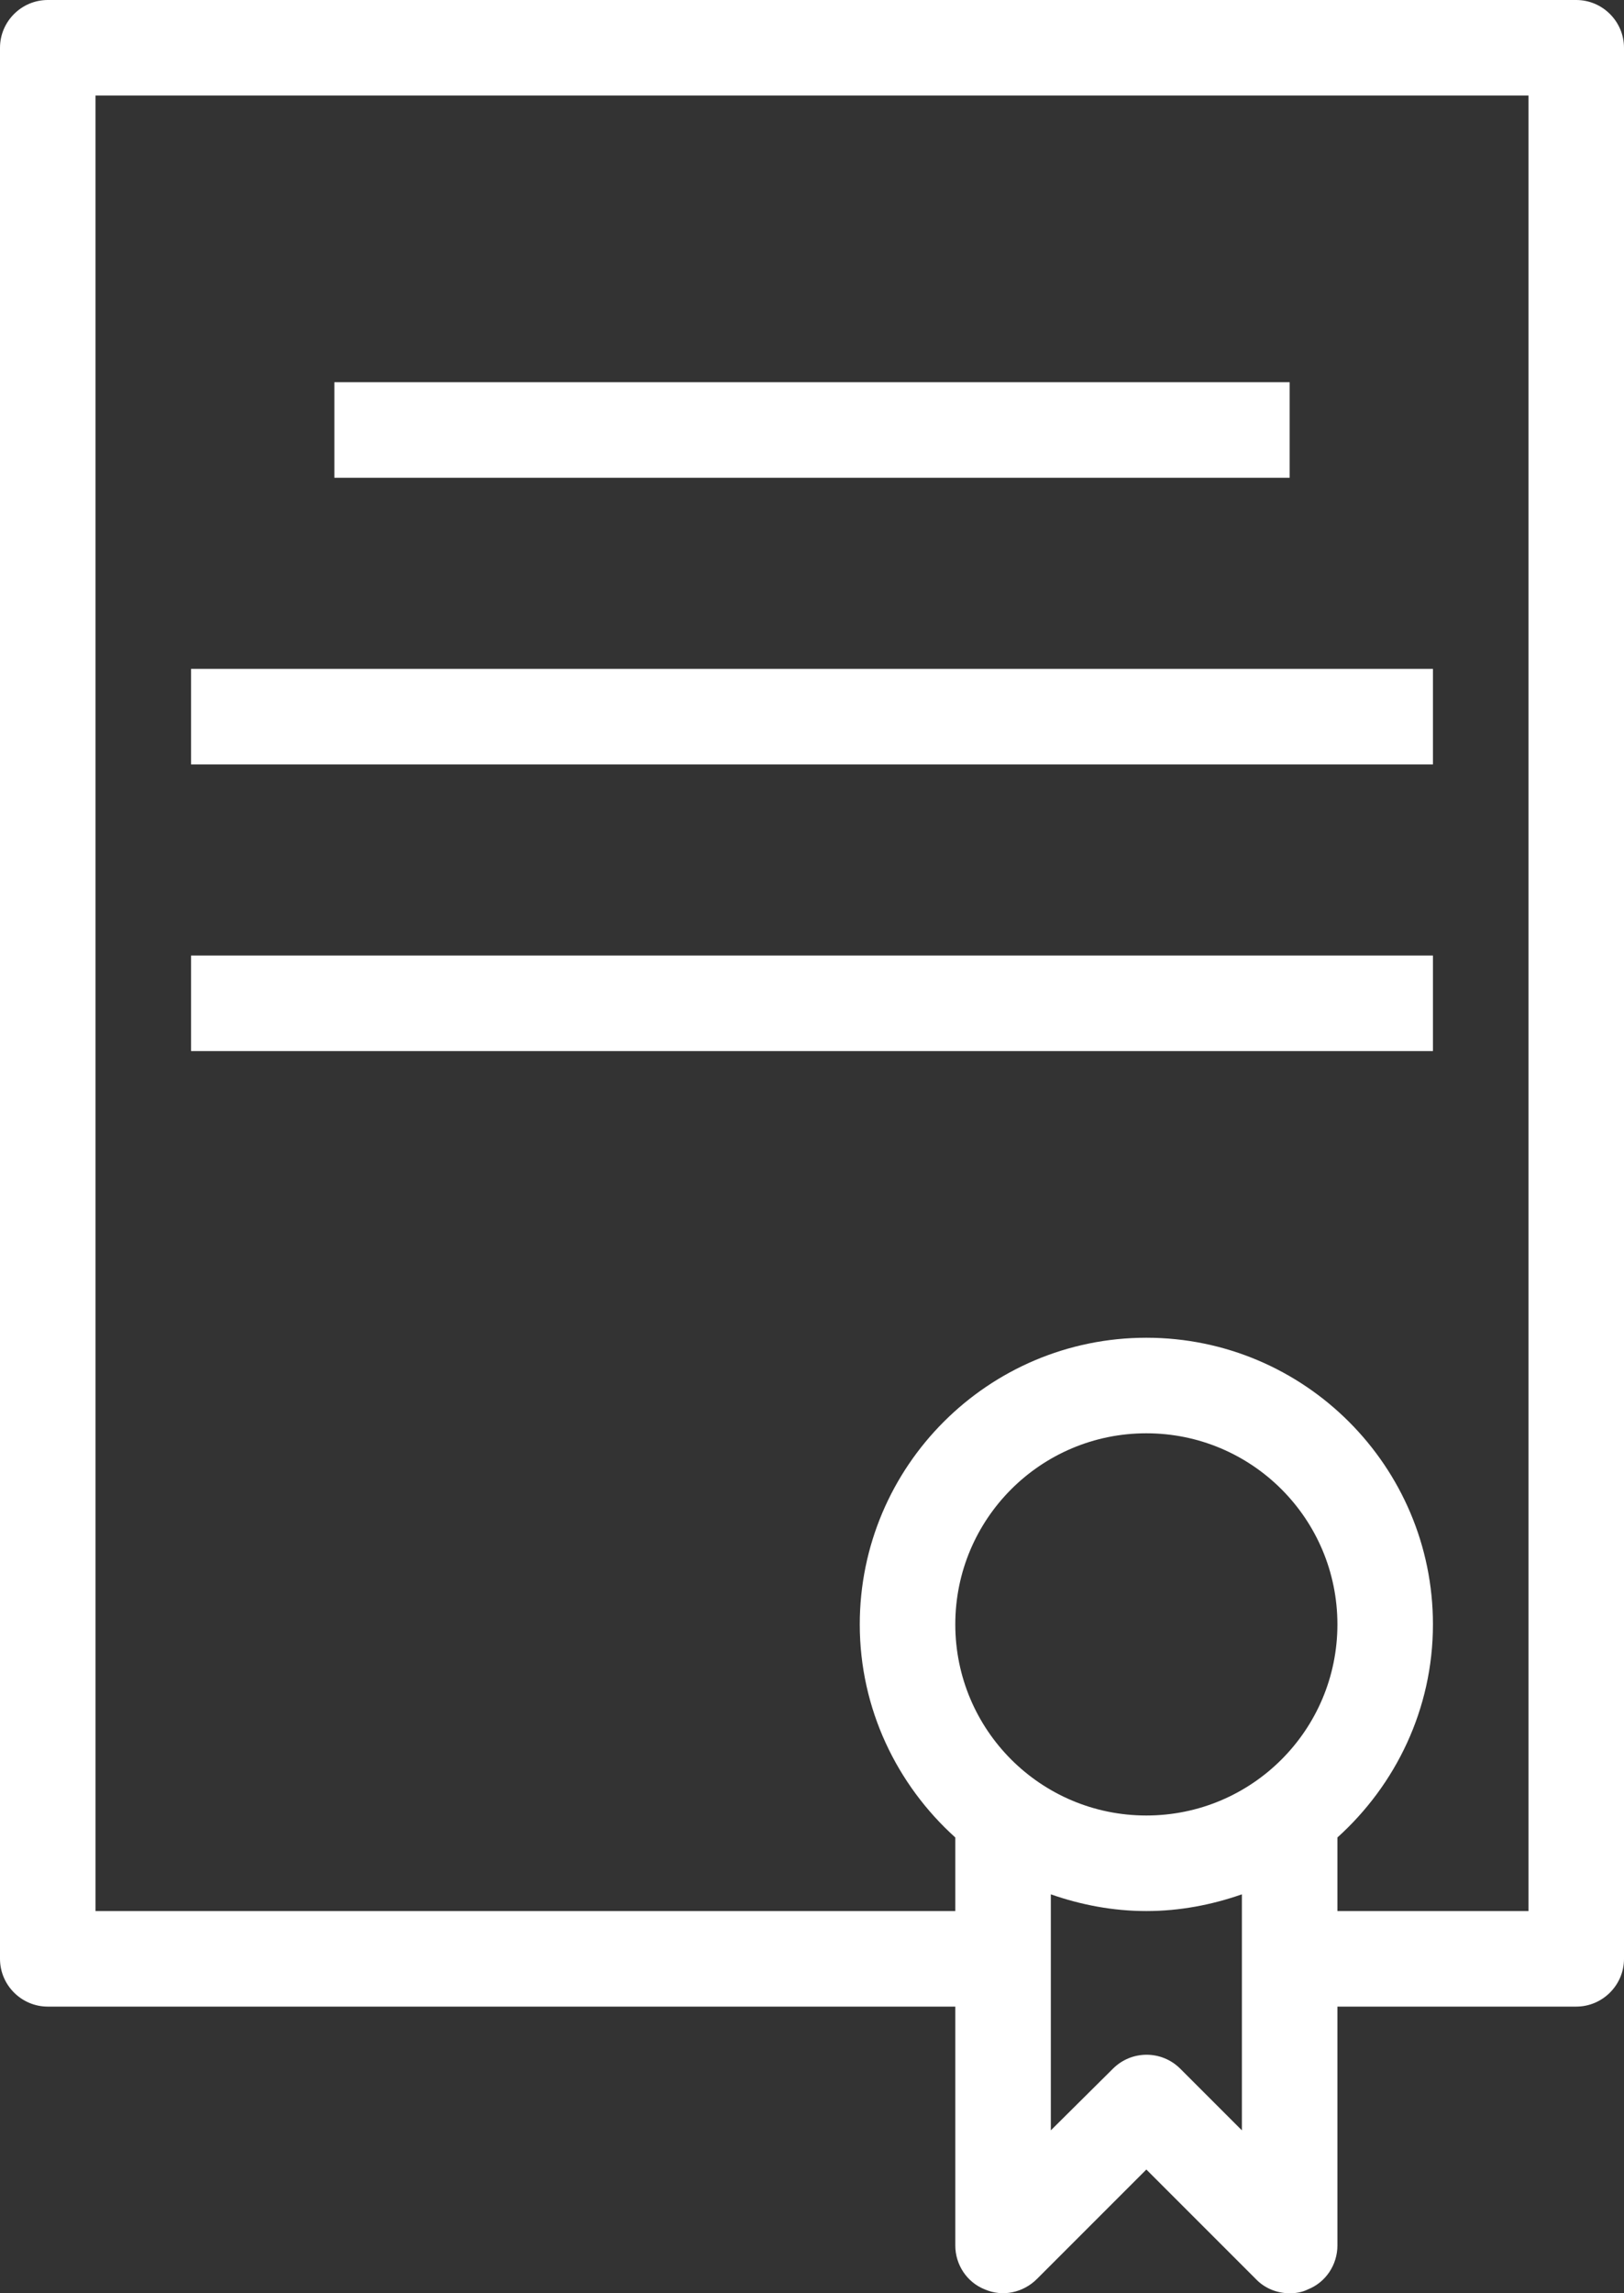 <?xml version="1.0" encoding="UTF-8"?>
<svg id="Livello_1" xmlns="http://www.w3.org/2000/svg" version="1.1" viewBox="0 0 680 960">
  <rect x="0" y="0" width="680" height="960" fill="#333333" stroke="none"/>
  <!-- Generator: Adobe Illustrator 30.0.0, SVG Export Plug-In . SVG Version: 2.1.1 Build 123)  -->
  <defs>
    <style>
      .st0 {
        fill: #fff;
      }
    </style>
  </defs>
  <path class="st0" d="M412.4,958.4c7.4,3.2,16,1.4,21.8-4.4l45.8-45.8,45.8,45.8c3.8,4,9,6,14.2,6,2.6,0,5.2-.4,7.6-1.6,7.6-3,12.4-10.4,12.4-18.4v-100h100c11,0,20-9,20-20V20c0-11-9-20-20-20H20C9,0,0,9,0,20v800c0,11,9,20,20,20h380v100c0,8,4.8,15.4,12.4,18.4h0ZM520,891.8l-25.8-25.8c-7.8-7.8-20.4-7.8-28.2,0l-26,25.8v-98.8c12.6,4.4,26,7,40,7s27.4-2.6,40-7v98.8ZM480,760c-44.2,0-80-35.8-80-80s35.8-80,80-80,80,35.8,80,80-35.8,80-80,80ZM40,800V40h600v760h-80v-30.8c24.4-22,40-53.8,40-89.2,0-66.2-53.8-120-120-120s-120,53.8-120,120c0,35.4,15.6,67.2,40,89.2v30.8H40Z"/>
  <path class="st0" d="M140,160h400v40H140v-40Z"/>
  <path class="st0" d="M80,280h520v40H80v-40Z"/>
  <path class="st0" d="M80,400h520v40H80v-40Z"/>
</svg>